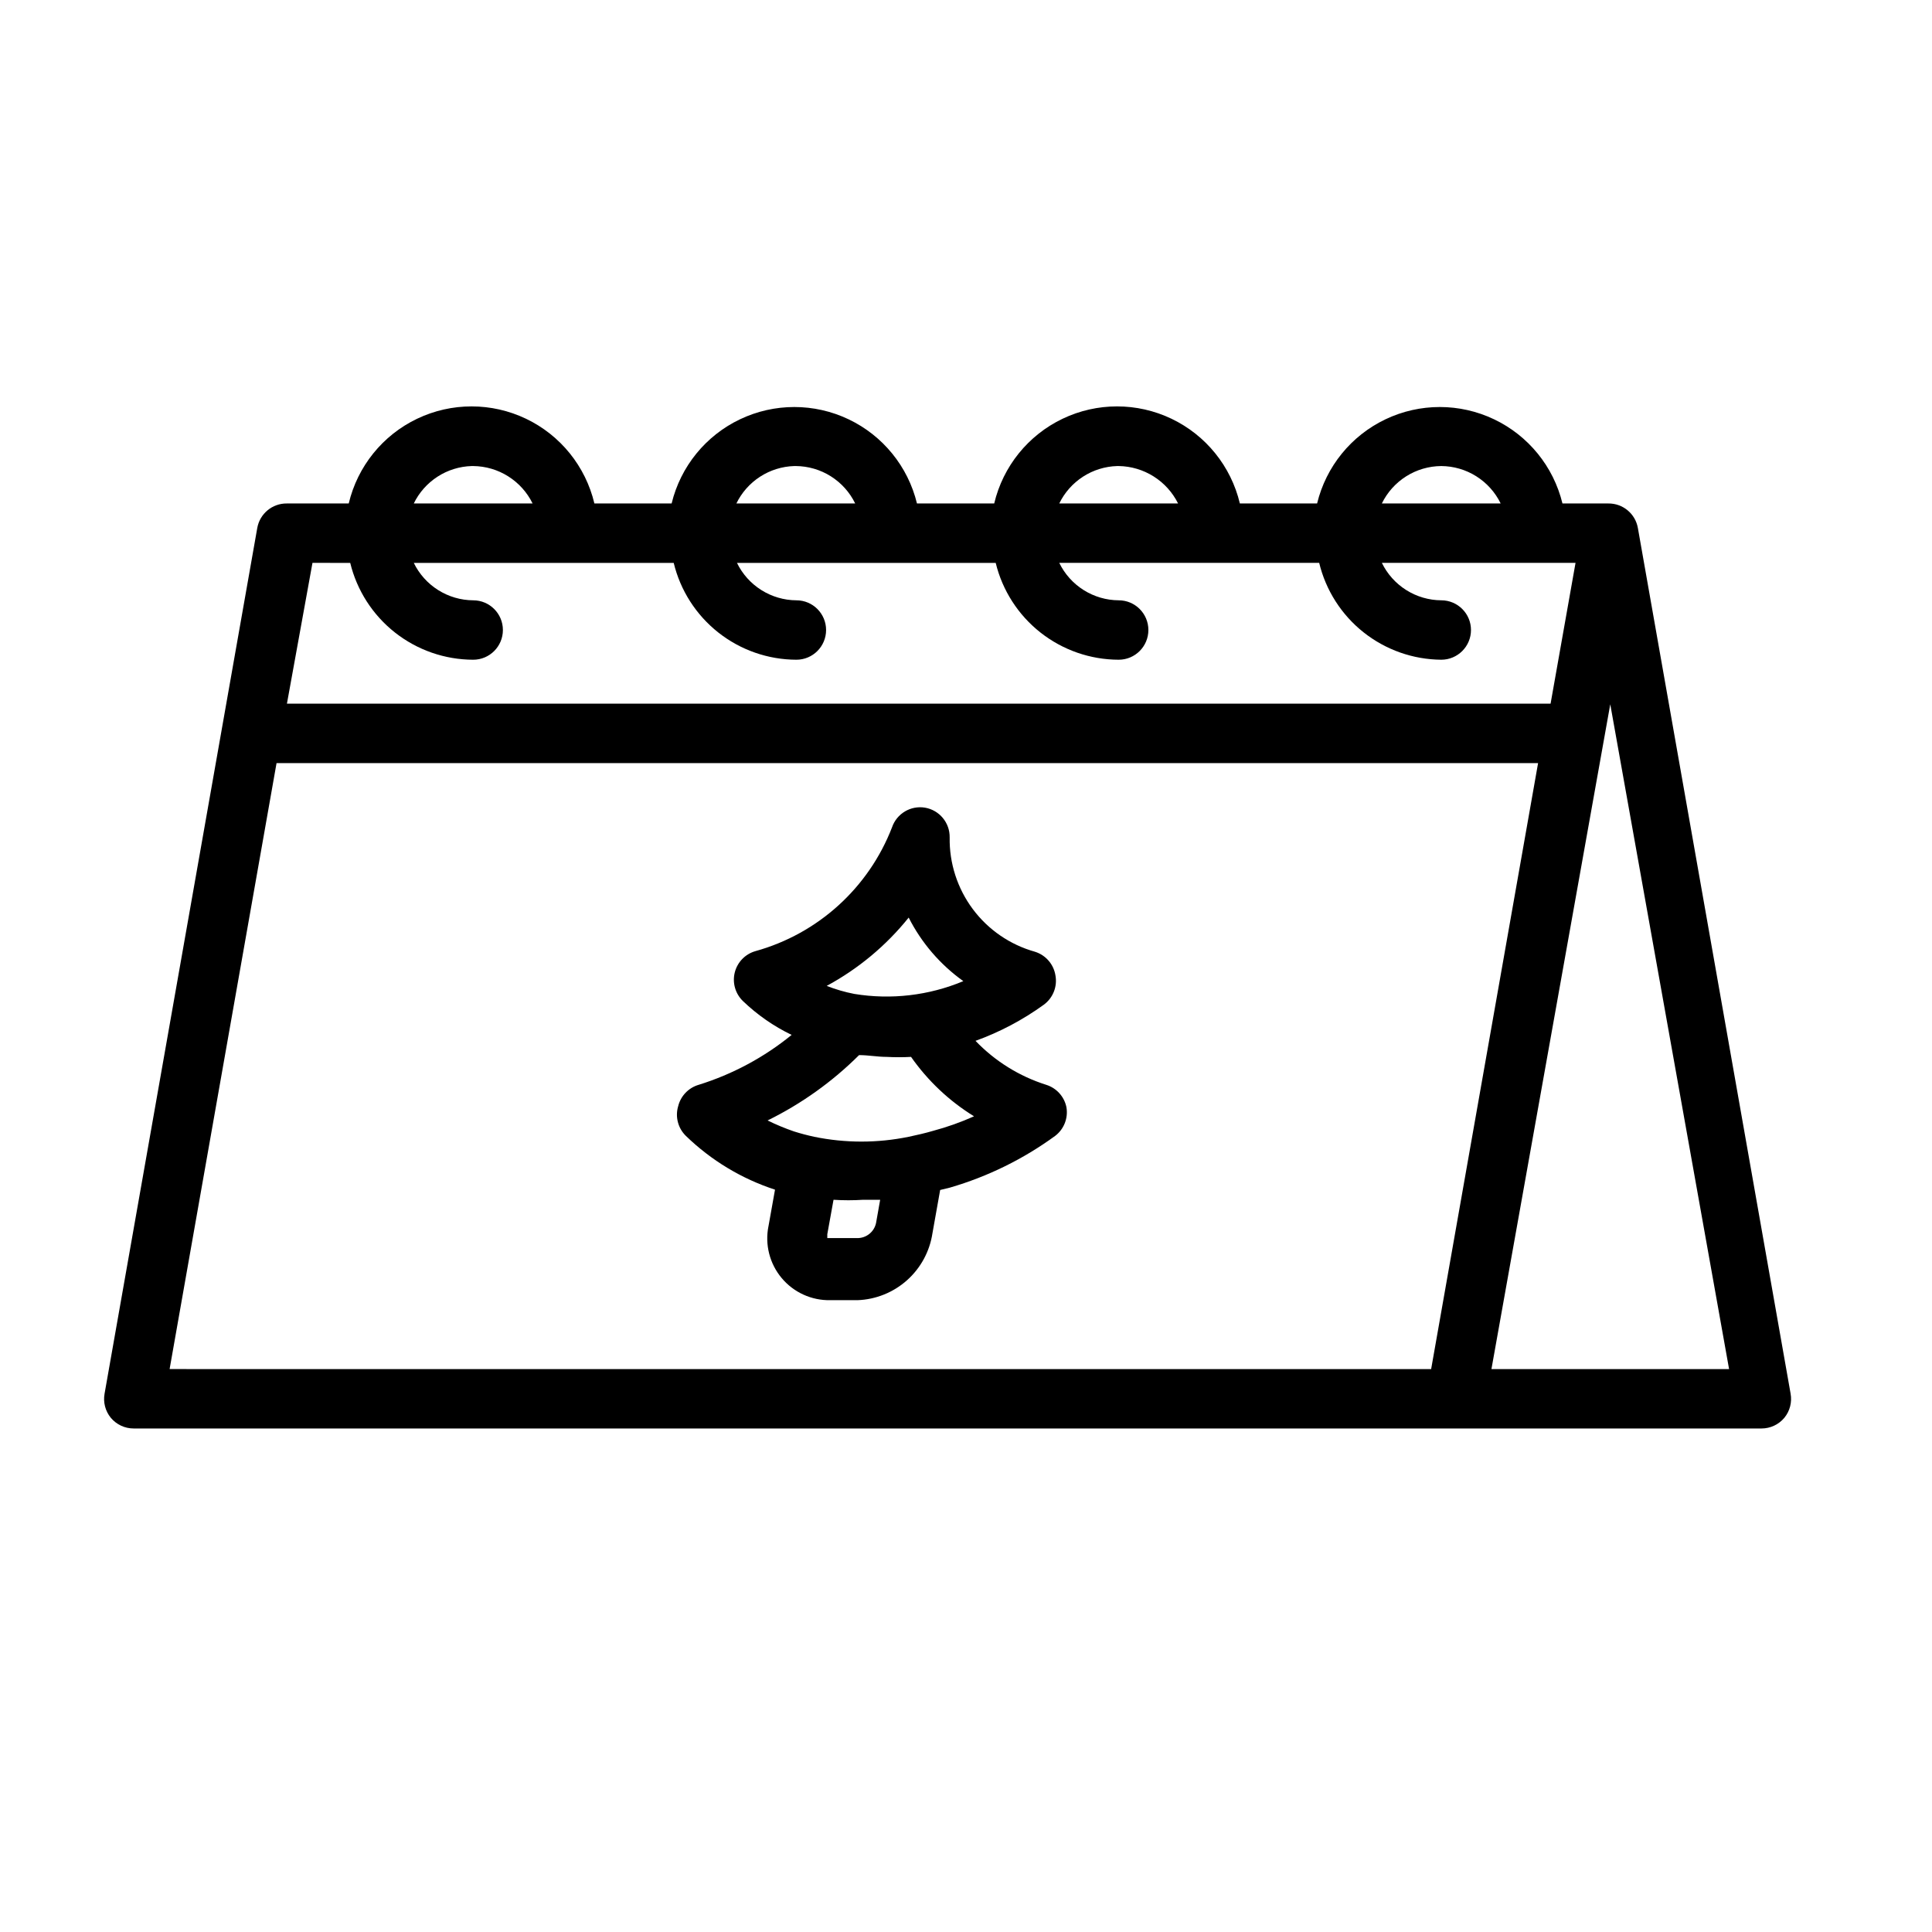 <?xml version="1.0" encoding="UTF-8"?>
<!-- Uploaded to: ICON Repo, www.svgrepo.com, Generator: ICON Repo Mixer Tools -->
<svg fill="#000000" width="800px" height="800px" version="1.1" viewBox="144 144 512 512" xmlns="http://www.w3.org/2000/svg">
 <g>
  <path d="m578.06 283.96c-0.656-3.82-3.996-6.59-7.871-6.535h-12.121c-2.379-9.789-9.039-17.984-18.137-22.312-9.094-4.332-19.656-4.332-28.754 0-9.094 4.328-15.758 12.523-18.133 22.312h-20.469c-2.336-9.84-9-18.094-18.121-22.453-9.125-4.363-19.734-4.363-28.855 0-9.125 4.359-15.789 12.613-18.125 22.453h-20.469c-2.375-9.789-9.035-17.984-18.133-22.312-9.094-4.332-19.656-4.332-28.754 0-9.098 4.328-15.758 12.523-18.133 22.312h-20.469c-2.336-9.84-9-18.094-18.121-22.453-9.125-4.363-19.734-4.363-28.859 0-9.121 4.359-15.785 12.613-18.121 22.453h-16.375c-3.875-0.055-7.211 2.715-7.871 6.535l-40.461 229.39c-0.41 2.266 0.195 4.594 1.652 6.375 1.5 1.801 3.719 2.84 6.062 2.836h431.39c2.34 0.004 4.562-1.035 6.059-2.836 1.457-1.781 2.062-4.109 1.656-6.375zm-52.113-16.453c3.289 0.023 6.508 0.961 9.289 2.715 2.781 1.754 5.019 4.246 6.457 7.203h-31.488c1.438-2.957 3.676-5.449 6.457-7.203 2.781-1.754 6-2.691 9.285-2.715zm-85.488 0c3.281 0.047 6.488 1 9.266 2.75 2.777 1.75 5.019 4.231 6.477 7.168h-31.488c1.41-2.898 3.586-5.352 6.293-7.102 2.703-1.75 5.84-2.723 9.059-2.816zm-85.57 0c3.289 0.023 6.508 0.961 9.289 2.715 2.781 1.754 5.019 4.246 6.457 7.203h-31.488c1.406-2.898 3.582-5.352 6.289-7.102s5.84-2.723 9.062-2.816zm-85.488 0c3.285 0.031 6.5 0.973 9.277 2.727 2.781 1.75 5.019 4.242 6.465 7.191h-31.488c1.41-2.898 3.586-5.352 6.293-7.102 2.703-1.75 5.84-2.723 9.059-2.816zm-32.59 25.664c1.777 7.305 5.957 13.805 11.863 18.457 5.91 4.652 13.207 7.191 20.727 7.207 4.348 0 7.871-3.527 7.871-7.875s-3.523-7.871-7.871-7.871c-3.289-0.02-6.504-0.961-9.289-2.715-2.781-1.75-5.016-4.246-6.457-7.203h68.883c1.762 7.301 5.926 13.797 11.82 18.449s13.18 7.195 20.691 7.215c4.348 0 7.871-3.527 7.871-7.875s-3.523-7.871-7.871-7.871c-3.289-0.02-6.508-0.961-9.289-2.715-2.781-1.75-5.019-4.246-6.457-7.203h68.566c1.777 7.305 5.957 13.805 11.863 18.457 5.91 4.652 13.207 7.191 20.727 7.207 4.348 0 7.871-3.527 7.871-7.875s-3.523-7.871-7.871-7.871c-3.289-0.02-6.504-0.961-9.289-2.715-2.781-1.75-5.016-4.246-6.457-7.203h68.883c1.754 7.273 5.894 13.75 11.758 18.402 5.863 4.648 13.113 7.207 20.594 7.262 4.348 0 7.875-3.527 7.875-7.875s-3.527-7.871-7.875-7.871c-3.285-0.02-6.504-0.961-9.285-2.715-2.781-1.75-5.019-4.246-6.457-7.203h51.324l-6.613 37.312h-334.88l6.769-37.312zm-19.523 53.059h334.32l-28.34 160.59-334.32-0.004zm321.96 160.59 31.488-176.18 31.488 176.18z"/>
  <path d="m426.61 437.39c-0.582-2.793-2.629-5.051-5.352-5.902-7.125-2.254-13.566-6.258-18.738-11.652 6.426-2.32 12.492-5.527 18.027-9.523 2.496-1.789 3.723-4.859 3.148-7.875-0.488-2.93-2.59-5.336-5.43-6.219-6.586-1.844-12.375-5.816-16.465-11.301-4.086-5.484-6.242-12.168-6.129-19.004 0.059-3.875-2.715-7.215-6.531-7.875-3.793-0.633-7.484 1.566-8.738 5.195-6.199 16.055-19.629 28.23-36.211 32.828-2.703 0.773-4.789 2.93-5.473 5.66-0.68 2.727 0.145 5.609 2.164 7.566 3.801 3.652 8.16 6.684 12.91 8.973-7.289 5.945-15.656 10.434-24.641 13.227-2.688 0.785-4.758 2.945-5.43 5.668-0.832 2.797-0.043 5.828 2.047 7.871 6.688 6.484 14.762 11.355 23.617 14.246l-1.73 9.684h-0.004c-0.98 4.867 0.305 9.918 3.488 13.727 3.184 3.812 7.922 5.973 12.887 5.875h7.242c4.852-0.184 9.484-2.051 13.105-5.285 3.621-3.234 6.004-7.629 6.731-12.426l2.047-11.492 2.598-0.629v-0.004c10.016-2.914 19.445-7.551 27.867-13.695 2.352-1.785 3.504-4.731 2.992-7.637zm-41.801-50.223c3.398 6.703 8.367 12.48 14.484 16.844-9.121 3.816-19.133 4.988-28.891 3.387-2.5-0.484-4.949-1.195-7.32-2.125 8.379-4.527 15.766-10.684 21.727-18.105zm-13.695 84.938h-7.871v-1.023l1.652-9.133v0.004c2.621 0.172 5.25 0.172 7.871 0h4.488l-1.102 6.219h-0.004c-0.523 2.344-2.633 3.992-5.035 3.934zm20.152-28.418c-2.125 0.629-4.25 1.102-6.453 1.574h-0.004c-8.258 1.695-16.773 1.695-25.031 0-1.812-0.395-3.621-0.867-5.352-1.418h-0.004c-2.391-0.824-4.731-1.797-7.004-2.91 8.973-4.414 17.16-10.262 24.246-17.32 2.441 0 4.879 0.473 7.32 0.473 2.148 0.117 4.305 0.117 6.453 0 4.434 6.332 10.113 11.691 16.691 15.746-3.512 1.574-7.144 2.863-10.863 3.856z"/>
 </g>
</svg>